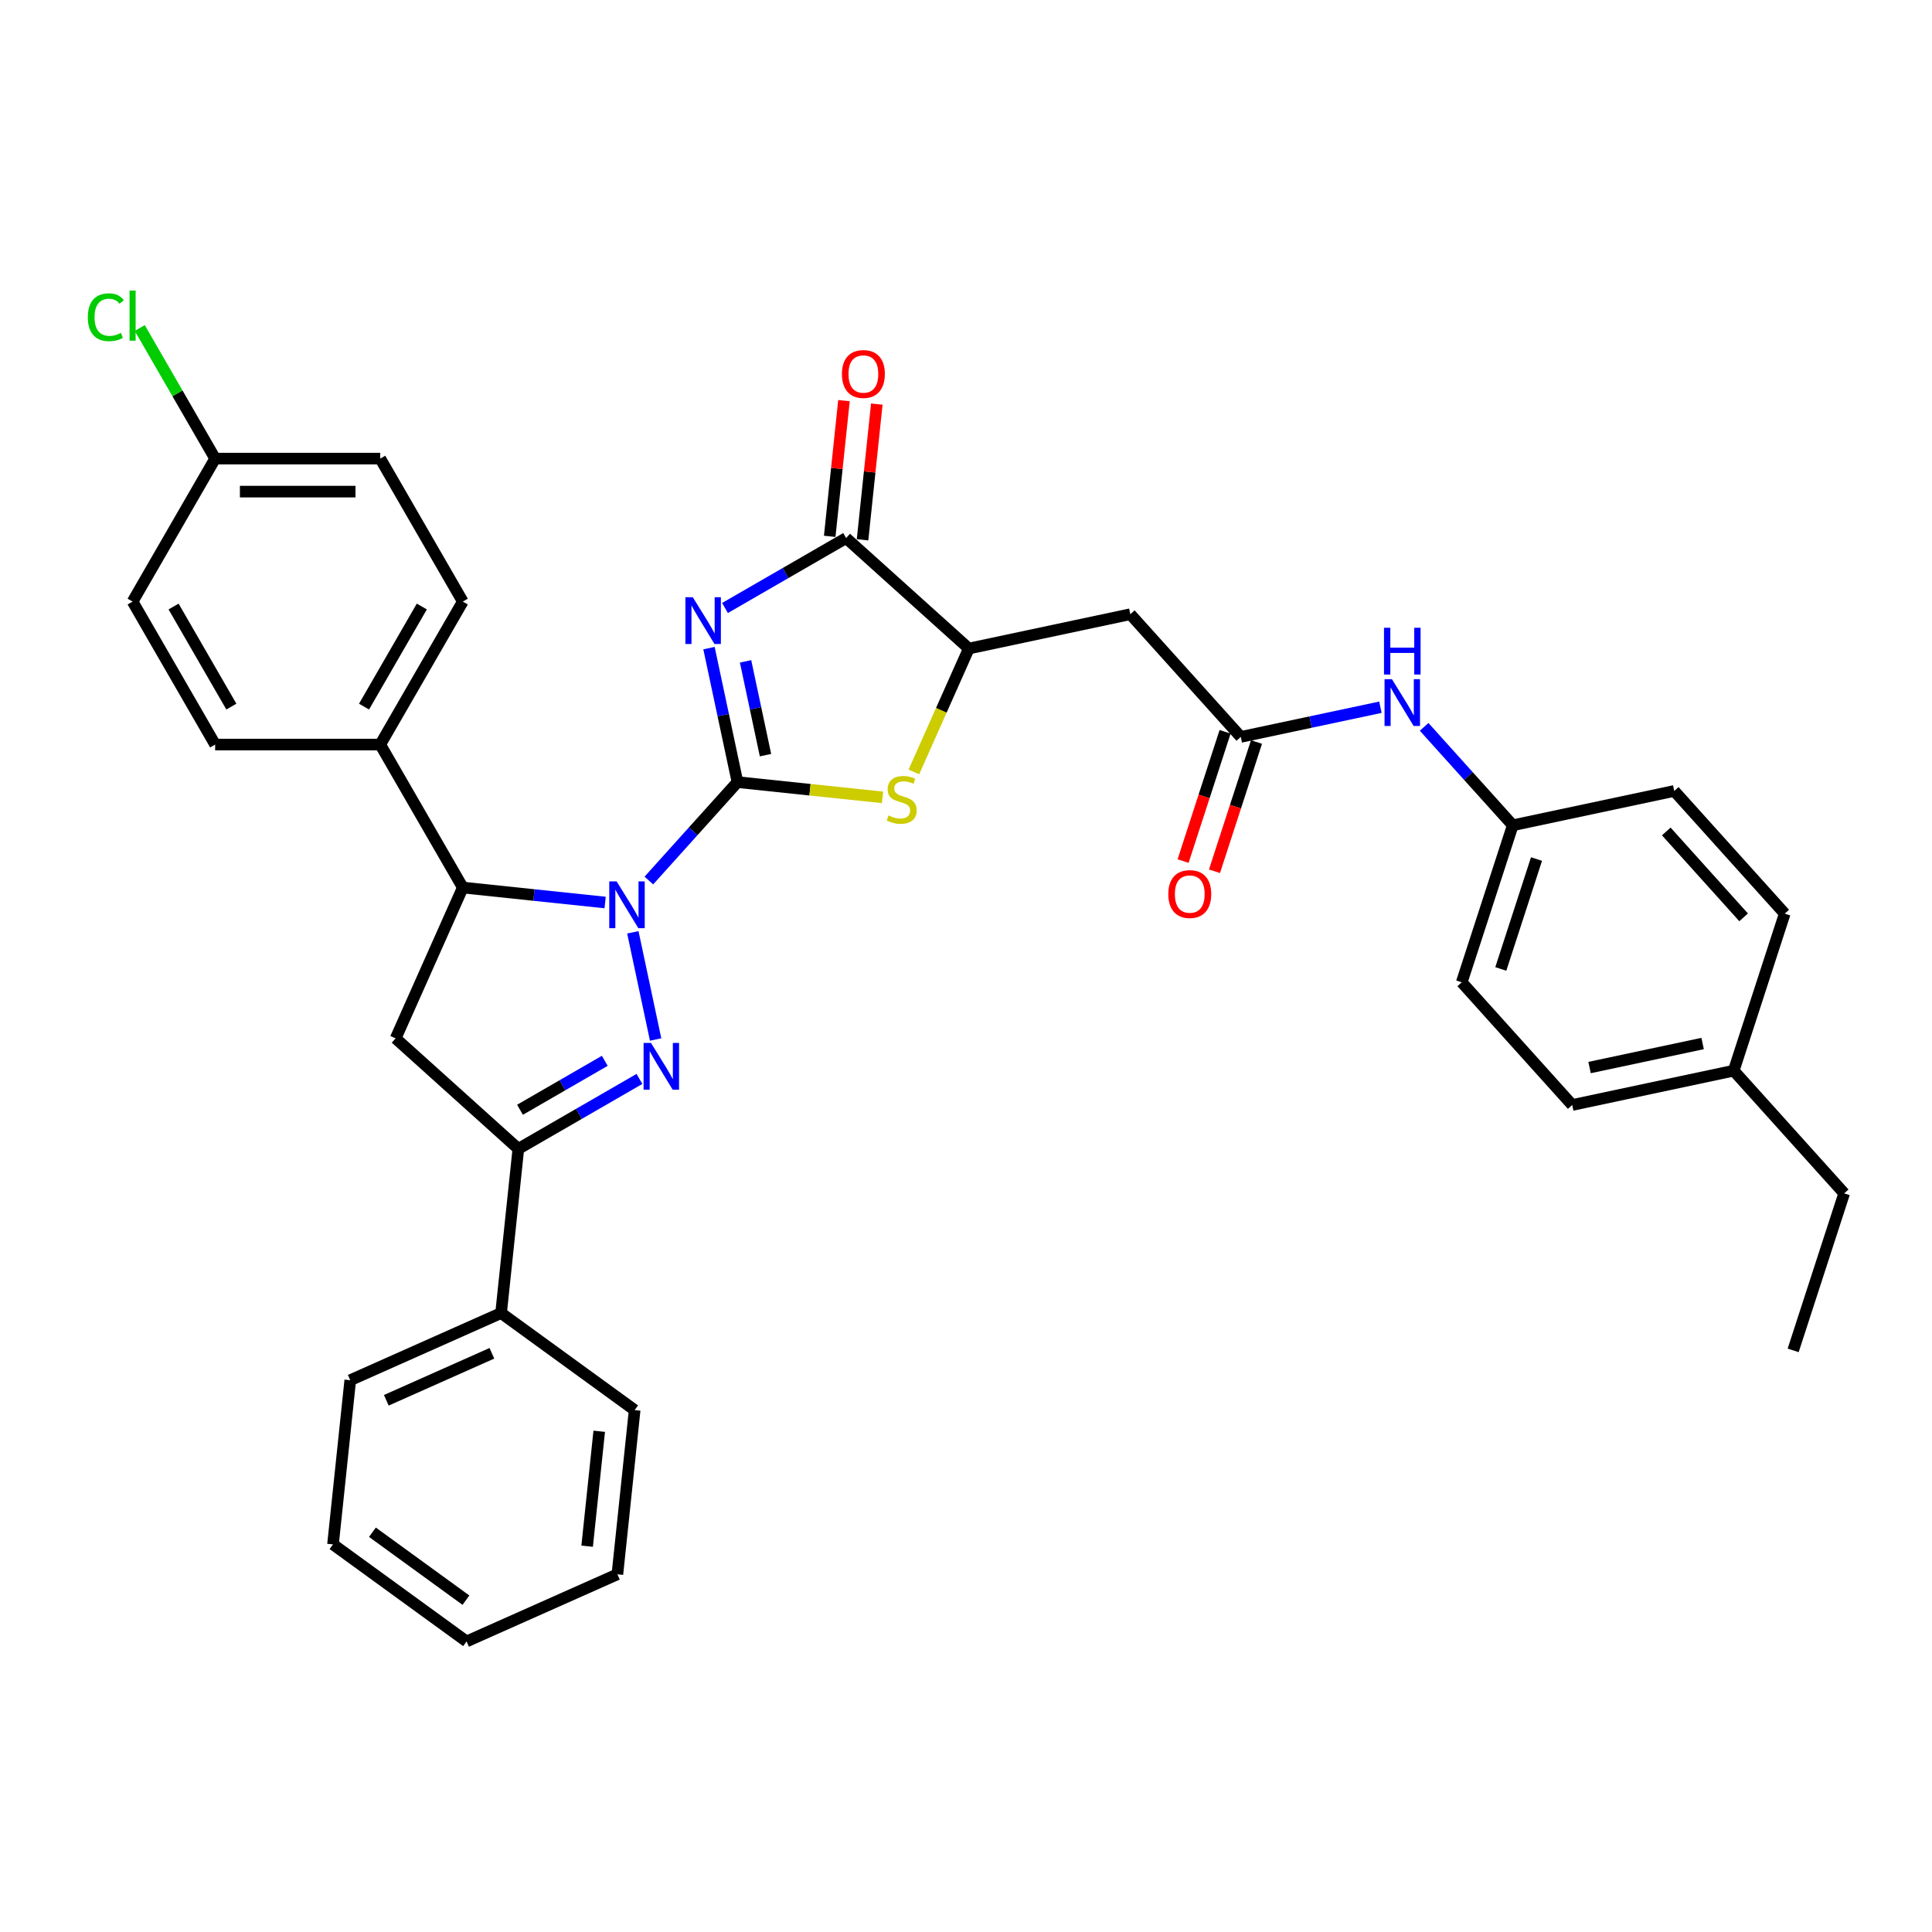 <?xml version='1.0' encoding='iso-8859-1'?>
<svg version='1.1' baseProfile='full'
              xmlns='http://www.w3.org/2000/svg'
                      xmlns:rdkit='http://www.rdkit.org/xml'
                      xmlns:xlink='http://www.w3.org/1999/xlink'
                  xml:space='preserve'
width='1000px' height='1000px' viewBox='0 0 1000 1000'>
<!-- END OF HEADER -->
<rect style='opacity:1.0;fill:#FFFFFF;stroke:none' width='1000' height='1000' x='0' y='0'> </rect>
<path class='bond-0' d='M 381.713,404.82 L 358.78,430.29' style='fill:none;fill-rule:evenodd;stroke:#000000;stroke-width:6px;stroke-linecap:butt;stroke-linejoin:miter;stroke-opacity:1' />
<path class='bond-0' d='M 358.78,430.29 L 335.846,455.76' style='fill:none;fill-rule:evenodd;stroke:#0000FF;stroke-width:6px;stroke-linecap:butt;stroke-linejoin:miter;stroke-opacity:1' />
<path class='bond-1' d='M 381.713,404.82 L 374.343,370.144' style='fill:none;fill-rule:evenodd;stroke:#000000;stroke-width:6px;stroke-linecap:butt;stroke-linejoin:miter;stroke-opacity:1' />
<path class='bond-1' d='M 374.343,370.144 L 366.972,335.468' style='fill:none;fill-rule:evenodd;stroke:#0000FF;stroke-width:6px;stroke-linecap:butt;stroke-linejoin:miter;stroke-opacity:1' />
<path class='bond-1' d='M 396.22,390.863 L 391.06,366.59' style='fill:none;fill-rule:evenodd;stroke:#000000;stroke-width:6px;stroke-linecap:butt;stroke-linejoin:miter;stroke-opacity:1' />
<path class='bond-1' d='M 391.06,366.59 L 385.901,342.317' style='fill:none;fill-rule:evenodd;stroke:#0000FF;stroke-width:6px;stroke-linecap:butt;stroke-linejoin:miter;stroke-opacity:1' />
<path class='bond-3' d='M 381.713,404.82 L 419.259,408.766' style='fill:none;fill-rule:evenodd;stroke:#000000;stroke-width:6px;stroke-linecap:butt;stroke-linejoin:miter;stroke-opacity:1' />
<path class='bond-3' d='M 419.259,408.766 L 456.806,412.712' style='fill:none;fill-rule:evenodd;stroke:#CCCC00;stroke-width:6px;stroke-linecap:butt;stroke-linejoin:miter;stroke-opacity:1' />
<path class='bond-2' d='M 327.558,482.563 L 339.35,538.042' style='fill:none;fill-rule:evenodd;stroke:#0000FF;stroke-width:6px;stroke-linecap:butt;stroke-linejoin:miter;stroke-opacity:1' />
<path class='bond-5' d='M 313.217,467.137 L 276.38,463.265' style='fill:none;fill-rule:evenodd;stroke:#0000FF;stroke-width:6px;stroke-linecap:butt;stroke-linejoin:miter;stroke-opacity:1' />
<path class='bond-5' d='M 276.38,463.265 L 239.543,459.394' style='fill:none;fill-rule:evenodd;stroke:#000000;stroke-width:6px;stroke-linecap:butt;stroke-linejoin:miter;stroke-opacity:1' />
<path class='bond-4' d='M 375.26,314.698 L 406.607,296.6' style='fill:none;fill-rule:evenodd;stroke:#0000FF;stroke-width:6px;stroke-linecap:butt;stroke-linejoin:miter;stroke-opacity:1' />
<path class='bond-4' d='M 406.607,296.6 L 437.953,278.502' style='fill:none;fill-rule:evenodd;stroke:#000000;stroke-width:6px;stroke-linecap:butt;stroke-linejoin:miter;stroke-opacity:1' />
<path class='bond-6' d='M 330.985,558.448 L 299.638,576.546' style='fill:none;fill-rule:evenodd;stroke:#0000FF;stroke-width:6px;stroke-linecap:butt;stroke-linejoin:miter;stroke-opacity:1' />
<path class='bond-6' d='M 299.638,576.546 L 268.292,594.644' style='fill:none;fill-rule:evenodd;stroke:#000000;stroke-width:6px;stroke-linecap:butt;stroke-linejoin:miter;stroke-opacity:1' />
<path class='bond-6' d='M 313.035,549.076 L 291.092,561.744' style='fill:none;fill-rule:evenodd;stroke:#0000FF;stroke-width:6px;stroke-linecap:butt;stroke-linejoin:miter;stroke-opacity:1' />
<path class='bond-6' d='M 291.092,561.744 L 269.15,574.413' style='fill:none;fill-rule:evenodd;stroke:#000000;stroke-width:6px;stroke-linecap:butt;stroke-linejoin:miter;stroke-opacity:1' />
<path class='bond-8' d='M 473.025,399.55 L 487.242,367.617' style='fill:none;fill-rule:evenodd;stroke:#CCCC00;stroke-width:6px;stroke-linecap:butt;stroke-linejoin:miter;stroke-opacity:1' />
<path class='bond-8' d='M 487.242,367.617 L 501.46,335.684' style='fill:none;fill-rule:evenodd;stroke:#000000;stroke-width:6px;stroke-linecap:butt;stroke-linejoin:miter;stroke-opacity:1' />
<path class='bond-13' d='M 446.452,279.396 L 450.143,244.276' style='fill:none;fill-rule:evenodd;stroke:#000000;stroke-width:6px;stroke-linecap:butt;stroke-linejoin:miter;stroke-opacity:1' />
<path class='bond-13' d='M 450.143,244.276 L 453.834,209.157' style='fill:none;fill-rule:evenodd;stroke:#FF0000;stroke-width:6px;stroke-linecap:butt;stroke-linejoin:miter;stroke-opacity:1' />
<path class='bond-13' d='M 429.454,277.609 L 433.146,242.49' style='fill:none;fill-rule:evenodd;stroke:#000000;stroke-width:6px;stroke-linecap:butt;stroke-linejoin:miter;stroke-opacity:1' />
<path class='bond-13' d='M 433.146,242.49 L 436.837,207.371' style='fill:none;fill-rule:evenodd;stroke:#FF0000;stroke-width:6px;stroke-linecap:butt;stroke-linejoin:miter;stroke-opacity:1' />
<path class='bond-35' d='M 437.953,278.502 L 501.46,335.684' style='fill:none;fill-rule:evenodd;stroke:#000000;stroke-width:6px;stroke-linecap:butt;stroke-linejoin:miter;stroke-opacity:1' />
<path class='bond-7' d='M 239.543,459.394 L 204.785,537.462' style='fill:none;fill-rule:evenodd;stroke:#000000;stroke-width:6px;stroke-linecap:butt;stroke-linejoin:miter;stroke-opacity:1' />
<path class='bond-11' d='M 239.543,459.394 L 196.815,385.386' style='fill:none;fill-rule:evenodd;stroke:#000000;stroke-width:6px;stroke-linecap:butt;stroke-linejoin:miter;stroke-opacity:1' />
<path class='bond-14' d='M 268.292,594.644 L 259.359,679.632' style='fill:none;fill-rule:evenodd;stroke:#000000;stroke-width:6px;stroke-linecap:butt;stroke-linejoin:miter;stroke-opacity:1' />
<path class='bond-36' d='M 268.292,594.644 L 204.785,537.462' style='fill:none;fill-rule:evenodd;stroke:#000000;stroke-width:6px;stroke-linecap:butt;stroke-linejoin:miter;stroke-opacity:1' />
<path class='bond-9' d='M 501.46,335.684 L 585.049,317.917' style='fill:none;fill-rule:evenodd;stroke:#000000;stroke-width:6px;stroke-linecap:butt;stroke-linejoin:miter;stroke-opacity:1' />
<path class='bond-10' d='M 585.049,317.917 L 642.23,381.423' style='fill:none;fill-rule:evenodd;stroke:#000000;stroke-width:6px;stroke-linecap:butt;stroke-linejoin:miter;stroke-opacity:1' />
<path class='bond-12' d='M 642.23,381.423 L 678.368,373.742' style='fill:none;fill-rule:evenodd;stroke:#000000;stroke-width:6px;stroke-linecap:butt;stroke-linejoin:miter;stroke-opacity:1' />
<path class='bond-12' d='M 678.368,373.742 L 714.505,366.061' style='fill:none;fill-rule:evenodd;stroke:#0000FF;stroke-width:6px;stroke-linecap:butt;stroke-linejoin:miter;stroke-opacity:1' />
<path class='bond-15' d='M 634.103,378.782 L 623.234,412.232' style='fill:none;fill-rule:evenodd;stroke:#000000;stroke-width:6px;stroke-linecap:butt;stroke-linejoin:miter;stroke-opacity:1' />
<path class='bond-15' d='M 623.234,412.232 L 612.366,445.683' style='fill:none;fill-rule:evenodd;stroke:#FF0000;stroke-width:6px;stroke-linecap:butt;stroke-linejoin:miter;stroke-opacity:1' />
<path class='bond-15' d='M 650.358,384.064 L 639.489,417.514' style='fill:none;fill-rule:evenodd;stroke:#000000;stroke-width:6px;stroke-linecap:butt;stroke-linejoin:miter;stroke-opacity:1' />
<path class='bond-15' d='M 639.489,417.514 L 628.621,450.964' style='fill:none;fill-rule:evenodd;stroke:#FF0000;stroke-width:6px;stroke-linecap:butt;stroke-linejoin:miter;stroke-opacity:1' />
<path class='bond-16' d='M 196.815,385.386 L 239.543,311.379' style='fill:none;fill-rule:evenodd;stroke:#000000;stroke-width:6px;stroke-linecap:butt;stroke-linejoin:miter;stroke-opacity:1' />
<path class='bond-16' d='M 188.423,365.739 L 218.333,313.934' style='fill:none;fill-rule:evenodd;stroke:#000000;stroke-width:6px;stroke-linecap:butt;stroke-linejoin:miter;stroke-opacity:1' />
<path class='bond-17' d='M 196.815,385.386 L 111.359,385.386' style='fill:none;fill-rule:evenodd;stroke:#000000;stroke-width:6px;stroke-linecap:butt;stroke-linejoin:miter;stroke-opacity:1' />
<path class='bond-18' d='M 737.134,376.222 L 760.067,401.692' style='fill:none;fill-rule:evenodd;stroke:#0000FF;stroke-width:6px;stroke-linecap:butt;stroke-linejoin:miter;stroke-opacity:1' />
<path class='bond-18' d='M 760.067,401.692 L 783.001,427.162' style='fill:none;fill-rule:evenodd;stroke:#000000;stroke-width:6px;stroke-linecap:butt;stroke-linejoin:miter;stroke-opacity:1' />
<path class='bond-28' d='M 259.359,679.632 L 181.291,714.39' style='fill:none;fill-rule:evenodd;stroke:#000000;stroke-width:6px;stroke-linecap:butt;stroke-linejoin:miter;stroke-opacity:1' />
<path class='bond-28' d='M 254.6,700.459 L 199.952,724.79' style='fill:none;fill-rule:evenodd;stroke:#000000;stroke-width:6px;stroke-linecap:butt;stroke-linejoin:miter;stroke-opacity:1' />
<path class='bond-29' d='M 259.359,679.632 L 328.495,729.862' style='fill:none;fill-rule:evenodd;stroke:#000000;stroke-width:6px;stroke-linecap:butt;stroke-linejoin:miter;stroke-opacity:1' />
<path class='bond-20' d='M 239.543,311.379 L 196.815,237.371' style='fill:none;fill-rule:evenodd;stroke:#000000;stroke-width:6px;stroke-linecap:butt;stroke-linejoin:miter;stroke-opacity:1' />
<path class='bond-21' d='M 111.359,385.386 L 68.63,311.379' style='fill:none;fill-rule:evenodd;stroke:#000000;stroke-width:6px;stroke-linecap:butt;stroke-linejoin:miter;stroke-opacity:1' />
<path class='bond-21' d='M 119.751,365.739 L 89.841,313.934' style='fill:none;fill-rule:evenodd;stroke:#000000;stroke-width:6px;stroke-linecap:butt;stroke-linejoin:miter;stroke-opacity:1' />
<path class='bond-24' d='M 783.001,427.162 L 866.59,409.395' style='fill:none;fill-rule:evenodd;stroke:#000000;stroke-width:6px;stroke-linecap:butt;stroke-linejoin:miter;stroke-opacity:1' />
<path class='bond-25' d='M 783.001,427.162 L 756.593,508.436' style='fill:none;fill-rule:evenodd;stroke:#000000;stroke-width:6px;stroke-linecap:butt;stroke-linejoin:miter;stroke-opacity:1' />
<path class='bond-25' d='M 795.295,444.635 L 776.809,501.527' style='fill:none;fill-rule:evenodd;stroke:#000000;stroke-width:6px;stroke-linecap:butt;stroke-linejoin:miter;stroke-opacity:1' />
<path class='bond-19' d='M 111.359,237.371 L 68.63,311.379' style='fill:none;fill-rule:evenodd;stroke:#000000;stroke-width:6px;stroke-linecap:butt;stroke-linejoin:miter;stroke-opacity:1' />
<path class='bond-22' d='M 111.359,237.371 L 91.849,203.579' style='fill:none;fill-rule:evenodd;stroke:#000000;stroke-width:6px;stroke-linecap:butt;stroke-linejoin:miter;stroke-opacity:1' />
<path class='bond-22' d='M 91.849,203.579 L 72.339,169.788' style='fill:none;fill-rule:evenodd;stroke:#00CC00;stroke-width:6px;stroke-linecap:butt;stroke-linejoin:miter;stroke-opacity:1' />
<path class='bond-37' d='M 111.359,237.371 L 196.815,237.371' style='fill:none;fill-rule:evenodd;stroke:#000000;stroke-width:6px;stroke-linecap:butt;stroke-linejoin:miter;stroke-opacity:1' />
<path class='bond-37' d='M 124.177,254.463 L 183.997,254.463' style='fill:none;fill-rule:evenodd;stroke:#000000;stroke-width:6px;stroke-linecap:butt;stroke-linejoin:miter;stroke-opacity:1' />
<path class='bond-23' d='M 897.364,554.175 L 813.775,571.943' style='fill:none;fill-rule:evenodd;stroke:#000000;stroke-width:6px;stroke-linecap:butt;stroke-linejoin:miter;stroke-opacity:1' />
<path class='bond-23' d='M 881.272,540.123 L 822.76,552.56' style='fill:none;fill-rule:evenodd;stroke:#000000;stroke-width:6px;stroke-linecap:butt;stroke-linejoin:miter;stroke-opacity:1' />
<path class='bond-30' d='M 897.364,554.175 L 954.545,617.682' style='fill:none;fill-rule:evenodd;stroke:#000000;stroke-width:6px;stroke-linecap:butt;stroke-linejoin:miter;stroke-opacity:1' />
<path class='bond-39' d='M 897.364,554.175 L 923.771,472.901' style='fill:none;fill-rule:evenodd;stroke:#000000;stroke-width:6px;stroke-linecap:butt;stroke-linejoin:miter;stroke-opacity:1' />
<path class='bond-27' d='M 866.59,409.395 L 923.771,472.901' style='fill:none;fill-rule:evenodd;stroke:#000000;stroke-width:6px;stroke-linecap:butt;stroke-linejoin:miter;stroke-opacity:1' />
<path class='bond-27' d='M 862.466,430.357 L 902.493,474.812' style='fill:none;fill-rule:evenodd;stroke:#000000;stroke-width:6px;stroke-linecap:butt;stroke-linejoin:miter;stroke-opacity:1' />
<path class='bond-26' d='M 756.593,508.436 L 813.775,571.943' style='fill:none;fill-rule:evenodd;stroke:#000000;stroke-width:6px;stroke-linecap:butt;stroke-linejoin:miter;stroke-opacity:1' />
<path class='bond-33' d='M 181.291,714.39 L 172.358,799.378' style='fill:none;fill-rule:evenodd;stroke:#000000;stroke-width:6px;stroke-linecap:butt;stroke-linejoin:miter;stroke-opacity:1' />
<path class='bond-32' d='M 328.495,729.862 L 319.562,814.85' style='fill:none;fill-rule:evenodd;stroke:#000000;stroke-width:6px;stroke-linecap:butt;stroke-linejoin:miter;stroke-opacity:1' />
<path class='bond-32' d='M 310.157,740.824 L 303.904,800.315' style='fill:none;fill-rule:evenodd;stroke:#000000;stroke-width:6px;stroke-linecap:butt;stroke-linejoin:miter;stroke-opacity:1' />
<path class='bond-31' d='M 954.545,617.682 L 928.138,698.956' style='fill:none;fill-rule:evenodd;stroke:#000000;stroke-width:6px;stroke-linecap:butt;stroke-linejoin:miter;stroke-opacity:1' />
<path class='bond-34' d='M 319.562,814.85 L 241.494,849.609' style='fill:none;fill-rule:evenodd;stroke:#000000;stroke-width:6px;stroke-linecap:butt;stroke-linejoin:miter;stroke-opacity:1' />
<path class='bond-38' d='M 172.358,799.378 L 241.494,849.609' style='fill:none;fill-rule:evenodd;stroke:#000000;stroke-width:6px;stroke-linecap:butt;stroke-linejoin:miter;stroke-opacity:1' />
<path class='bond-38' d='M 192.774,793.086 L 241.169,828.247' style='fill:none;fill-rule:evenodd;stroke:#000000;stroke-width:6px;stroke-linecap:butt;stroke-linejoin:miter;stroke-opacity:1' />
<path  class='atom-1' d='M 319.182 456.226
L 327.112 469.044
Q 327.899 470.309, 329.163 472.599
Q 330.428 474.889, 330.496 475.026
L 330.496 456.226
L 333.71 456.226
L 333.71 480.427
L 330.394 480.427
L 321.882 466.412
Q 320.891 464.771, 319.831 462.891
Q 318.806 461.011, 318.498 460.43
L 318.498 480.427
L 315.354 480.427
L 315.354 456.226
L 319.182 456.226
' fill='#0000FF'/>
<path  class='atom-2' d='M 358.596 309.13
L 366.527 321.949
Q 367.313 323.213, 368.577 325.504
Q 369.842 327.794, 369.911 327.931
L 369.911 309.13
L 373.124 309.13
L 373.124 333.331
L 369.808 333.331
L 361.297 319.316
Q 360.305 317.676, 359.246 315.796
Q 358.22 313.916, 357.912 313.335
L 357.912 333.331
L 354.768 333.331
L 354.768 309.13
L 358.596 309.13
' fill='#0000FF'/>
<path  class='atom-3' d='M 336.949 539.815
L 344.88 552.633
Q 345.666 553.898, 346.931 556.188
Q 348.195 558.478, 348.264 558.615
L 348.264 539.815
L 351.477 539.815
L 351.477 564.016
L 348.161 564.016
L 339.65 550.001
Q 338.659 548.36, 337.599 546.48
Q 336.573 544.6, 336.266 544.019
L 336.266 564.016
L 333.121 564.016
L 333.121 539.815
L 336.949 539.815
' fill='#0000FF'/>
<path  class='atom-4' d='M 459.865 422.059
Q 460.138 422.161, 461.266 422.64
Q 462.394 423.118, 463.625 423.426
Q 464.89 423.7, 466.12 423.7
Q 468.411 423.7, 469.744 422.606
Q 471.077 421.478, 471.077 419.529
Q 471.077 418.196, 470.393 417.376
Q 469.744 416.555, 468.718 416.111
Q 467.693 415.667, 465.984 415.154
Q 463.83 414.504, 462.531 413.889
Q 461.266 413.274, 460.343 411.975
Q 459.455 410.676, 459.455 408.488
Q 459.455 405.446, 461.506 403.566
Q 463.591 401.686, 467.693 401.686
Q 470.496 401.686, 473.675 403.019
L 472.888 405.651
Q 469.983 404.455, 467.795 404.455
Q 465.437 404.455, 464.138 405.446
Q 462.839 406.403, 462.873 408.078
Q 462.873 409.377, 463.522 410.163
Q 464.206 410.949, 465.163 411.394
Q 466.155 411.838, 467.795 412.351
Q 469.983 413.035, 471.282 413.718
Q 472.581 414.402, 473.504 415.803
Q 474.461 417.171, 474.461 419.529
Q 474.461 422.879, 472.205 424.691
Q 469.983 426.468, 466.257 426.468
Q 464.104 426.468, 462.463 425.99
Q 460.856 425.545, 458.942 424.759
L 459.865 422.059
' fill='#CCCC00'/>
<path  class='atom-13' d='M 720.47 351.555
L 728.4 364.374
Q 729.186 365.638, 730.451 367.929
Q 731.716 370.219, 731.784 370.356
L 731.784 351.555
L 734.997 351.555
L 734.997 375.756
L 731.682 375.756
L 723.17 361.742
Q 722.179 360.101, 721.119 358.221
Q 720.094 356.341, 719.786 355.76
L 719.786 375.756
L 716.641 375.756
L 716.641 351.555
L 720.47 351.555
' fill='#0000FF'/>
<path  class='atom-13' d='M 716.351 324.934
L 719.632 324.934
L 719.632 335.223
L 732.006 335.223
L 732.006 324.934
L 735.288 324.934
L 735.288 349.135
L 732.006 349.135
L 732.006 337.957
L 719.632 337.957
L 719.632 349.135
L 716.351 349.135
L 716.351 324.934
' fill='#0000FF'/>
<path  class='atom-14' d='M 435.776 193.583
Q 435.776 187.771, 438.648 184.524
Q 441.519 181.277, 446.886 181.277
Q 452.252 181.277, 455.124 184.524
Q 457.995 187.771, 457.995 193.583
Q 457.995 199.462, 455.09 202.812
Q 452.184 206.128, 446.886 206.128
Q 441.553 206.128, 438.648 202.812
Q 435.776 199.496, 435.776 193.583
M 446.886 203.393
Q 450.578 203.393, 452.56 200.932
Q 454.577 198.436, 454.577 193.583
Q 454.577 188.831, 452.56 186.438
Q 450.578 184.011, 446.886 184.011
Q 443.194 184.011, 441.177 186.404
Q 439.195 188.797, 439.195 193.583
Q 439.195 198.471, 441.177 200.932
Q 443.194 203.393, 446.886 203.393
' fill='#FF0000'/>
<path  class='atom-16' d='M 604.713 462.765
Q 604.713 456.954, 607.585 453.707
Q 610.456 450.46, 615.823 450.46
Q 621.189 450.46, 624.061 453.707
Q 626.932 456.954, 626.932 462.765
Q 626.932 468.645, 624.027 471.995
Q 621.121 475.31, 615.823 475.31
Q 610.49 475.31, 607.585 471.995
Q 604.713 468.679, 604.713 462.765
M 615.823 472.576
Q 619.515 472.576, 621.497 470.115
Q 623.514 467.619, 623.514 462.765
Q 623.514 458.014, 621.497 455.621
Q 619.515 453.194, 615.823 453.194
Q 612.131 453.194, 610.114 455.587
Q 608.132 457.98, 608.132 462.765
Q 608.132 467.654, 610.114 470.115
Q 612.131 472.576, 615.823 472.576
' fill='#FF0000'/>
<path  class='atom-23' d='M 45.455 164.201
Q 45.455 158.185, 48.258 155.04
Q 51.095 151.861, 56.461 151.861
Q 61.452 151.861, 64.118 155.382
L 61.862 157.228
Q 59.914 154.664, 56.461 154.664
Q 52.804 154.664, 50.855 157.125
Q 48.941 159.552, 48.941 164.201
Q 48.941 168.987, 50.924 171.448
Q 52.941 173.909, 56.837 173.909
Q 59.504 173.909, 62.614 172.303
L 63.571 174.866
Q 62.307 175.687, 60.392 176.165
Q 58.478 176.644, 56.359 176.644
Q 51.095 176.644, 48.258 173.431
Q 45.455 170.217, 45.455 164.201
' fill='#00CC00'/>
<path  class='atom-23' d='M 67.058 150.391
L 70.203 150.391
L 70.203 176.336
L 67.058 176.336
L 67.058 150.391
' fill='#00CC00'/>
</svg>
